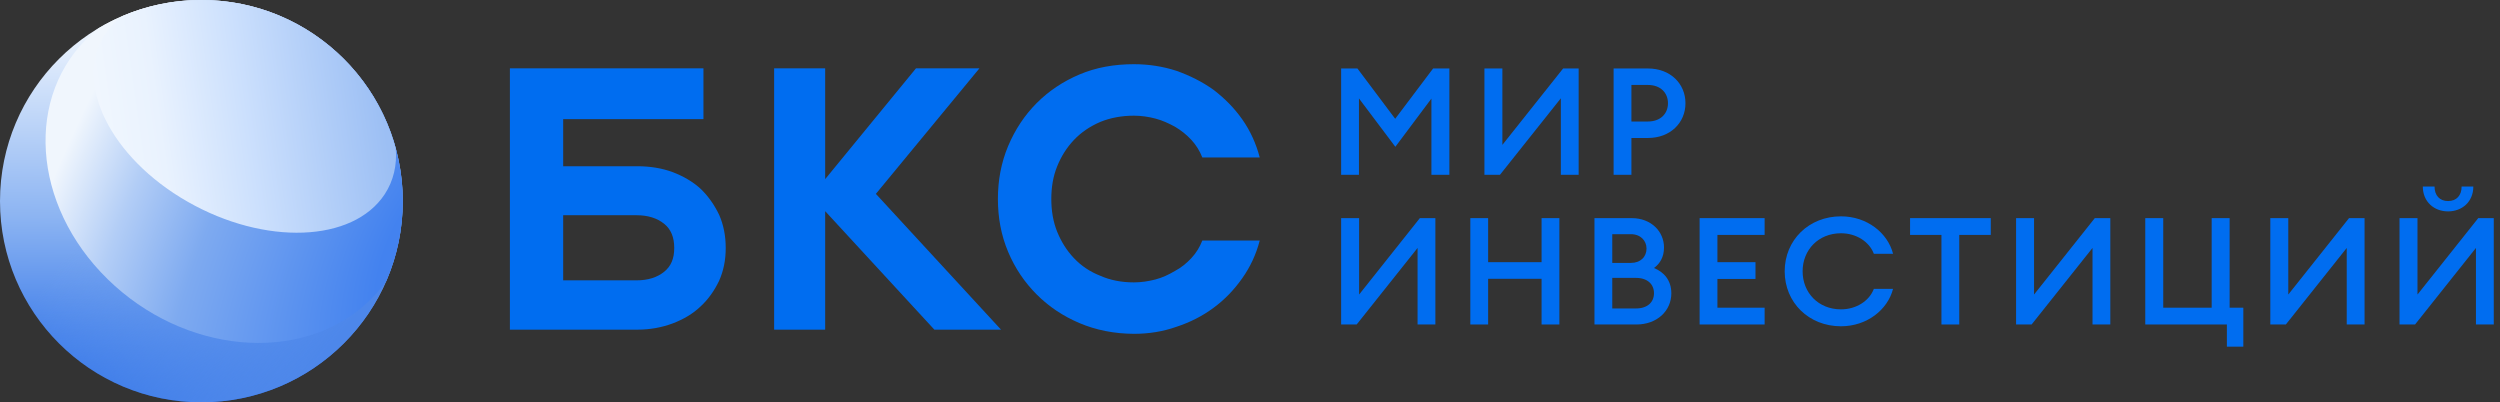 <?xml version="1.0" encoding="UTF-8"?> <svg xmlns="http://www.w3.org/2000/svg" width="174" height="28" fill="none" viewBox="0 0 174 28"><rect x="0" y="0" width="174" height="28" fill="#333333" stroke="none"/><path fill="#006DF0" d="M103.316 4.766V12.167H104.397L108.635 6.841V12.167H109.874V4.766H108.793L104.566 10.083V4.766H103.316Z"></path><path fill="#006DF0" d="M97.105 8.268L94.477 4.766H93.343V12.168H94.583V6.85L97.116 10.218L99.627 6.861V12.168H100.877V4.766H99.744L97.105 8.268Z"></path><path fill="#006DF0" fill-rule="evenodd" d="M114.702 9.603H113.547V12.167H112.307V4.766H114.702C116.249 4.766 117.308 5.818 117.308 7.184C117.308 8.551 116.249 9.603 114.702 9.603ZM114.691 5.913H113.547V8.457H114.691C115.581 8.457 116.091 7.904 116.091 7.186C116.091 6.465 115.581 5.913 114.691 5.913Z" clip-rule="evenodd"></path><path fill="#006DF0" d="M93.343 15.182V22.584H94.424L98.663 17.257V22.584H99.902V15.182H98.821L94.594 20.5V15.182H93.343Z"></path><path fill="#006DF0" d="M102.335 15.182H103.574V18.247H107.294V15.182H108.533V22.584H107.294V19.404H103.574V22.584H102.335V15.182Z"></path><path fill="#006DF0" fill-rule="evenodd" d="M113.57 15.182H110.975V22.584H113.899C115.33 22.584 116.325 21.635 116.325 20.416C116.325 19.499 115.805 18.935 115.117 18.654C115.53 18.351 115.815 17.893 115.815 17.225C115.815 16.11 114.916 15.182 113.57 15.182ZM114.598 17.299C114.598 17.872 114.185 18.299 113.506 18.299H112.214V16.298H113.506C114.185 16.298 114.598 16.756 114.598 17.299ZM115.117 20.405C115.117 21.03 114.673 21.468 113.866 21.468H112.214V19.341H113.866C114.671 19.341 115.117 19.789 115.117 20.405Z" clip-rule="evenodd"></path><path fill="#006DF0" d="M118.293 15.182H122.817V16.35H119.532V18.247H122.182V19.415H119.532V21.416H122.817V22.584H118.293V15.182Z"></path><path fill="#006DF0" d="M128.134 15.057C125.888 15.057 124.214 16.715 124.214 18.883C124.214 21.052 125.888 22.709 128.134 22.709C129.945 22.709 131.386 21.551 131.757 20.103H130.421C130.103 20.948 129.191 21.531 128.132 21.531C126.565 21.531 125.462 20.375 125.462 18.883C125.462 17.392 126.563 16.235 128.132 16.235C129.193 16.235 130.103 16.819 130.421 17.664H131.757C131.388 16.214 129.946 15.057 128.134 15.057Z"></path><path fill="#006DF0" d="M135.125 16.35H132.941V15.182H138.558V16.35H136.365V22.584H135.125V16.35Z"></path><path fill="#006DF0" d="M140.319 15.182V22.584H141.4L145.639 17.257V22.584H146.878V15.182H145.797L141.57 20.5V15.182H140.319Z"></path><path fill="#006DF0" d="M156.135 21.416V24.127H154.991V22.584H149.311V15.182H150.561V21.416H153.932V15.182H155.182V21.416H156.135Z"></path><path fill="#006DF0" d="M158.014 15.182V22.584H159.095L163.333 17.257V22.584H164.573V15.182H163.492L159.264 20.5V15.182H158.014Z"></path><path fill="#006DF0" d="M167.007 22.584V15.182H168.257V20.5L172.485 15.182H173.566V22.584H172.326V17.257L168.088 22.584H167.007Z"></path><path fill="#006DF0" d="M168.628 12.982H169.444C169.444 13.607 169.804 13.993 170.386 13.993C170.969 13.993 171.329 13.608 171.329 12.982H172.144C172.144 14.045 171.36 14.713 170.385 14.713C169.413 14.713 168.628 14.045 168.628 12.982Z"></path><path fill="#006DF0" d="M72.151 20.492C72.992 21.336 73.985 22 75.13 22.487C76.276 22.973 77.55 23.228 78.923 23.234C79.94 23.234 80.933 23.081 81.875 22.747C82.817 22.438 83.682 22.005 84.471 21.417C85.237 20.855 85.898 20.164 86.457 19.371C87.017 18.581 87.424 17.71 87.678 16.74H83.682C83.505 17.2 83.251 17.608 82.919 17.966C82.587 18.323 82.207 18.63 81.773 18.861C81.34 19.116 80.909 19.32 80.425 19.449C79.94 19.576 79.432 19.654 78.923 19.654C78.058 19.654 77.269 19.5 76.581 19.194C75.867 18.915 75.256 18.506 74.748 17.968C74.239 17.431 73.859 16.818 73.578 16.127C73.3 15.439 73.171 14.671 73.171 13.853C73.171 13.036 73.297 12.27 73.578 11.58C73.856 10.889 74.239 10.276 74.748 9.738C75.259 9.201 75.869 8.792 76.581 8.486C77.269 8.204 78.058 8.051 78.923 8.051C79.432 8.051 79.94 8.126 80.425 8.255C80.909 8.381 81.34 8.585 81.773 8.817C82.207 9.072 82.587 9.378 82.919 9.736C83.248 10.093 83.502 10.502 83.682 10.961H87.678C87.424 9.991 87.017 9.096 86.457 8.303C85.898 7.51 85.234 6.846 84.471 6.258C83.682 5.693 82.817 5.261 81.875 4.927C80.933 4.621 79.94 4.468 78.923 4.468C77.547 4.468 76.276 4.696 75.13 5.183C73.985 5.669 72.992 6.333 72.151 7.177C71.311 8.021 70.65 9.018 70.165 10.168C69.684 11.319 69.454 12.544 69.454 13.848C69.454 15.152 69.681 16.377 70.165 17.528C70.65 18.678 71.311 19.648 72.151 20.492Z"></path><path fill="#006DF0" fill-rule="evenodd" d="M48.757 13.135C48.223 12.647 47.563 12.265 46.825 11.982C46.064 11.702 45.252 11.572 44.362 11.57H39.197V8.292H48.96V4.758H35.489V22.944H44.362C45.249 22.944 46.064 22.79 46.825 22.508C47.563 22.227 48.223 21.842 48.757 21.331C49.291 20.843 49.722 20.229 50.053 19.537C50.358 18.847 50.51 18.104 50.51 17.258C50.51 16.413 50.358 15.645 50.053 14.953C49.722 14.261 49.291 13.646 48.757 13.135ZM44.311 14.98C45.099 14.98 45.733 15.184 46.216 15.569C46.7 15.952 46.927 16.515 46.927 17.258C46.927 18.002 46.7 18.538 46.216 18.923C45.733 19.308 45.099 19.512 44.311 19.512H39.197V14.98H44.311Z" clip-rule="evenodd"></path><path fill="#006DF0" d="M57.432 22.944H53.879V4.758H57.432V12.467L63.751 4.758H68.167L60.961 13.493L69.671 22.944H65.032L57.432 14.697V22.944Z"></path><path fill="url(#logo-world-blue_svg__paint0_linear_34889_36055)" d="M14.017 28C21.758 28 28.033 21.732 28.033 14C28.033 6.268 21.758 0 14.017 0C6.275 0 0 6.268 0 14C0 21.732 6.275 28 14.017 28Z"></path><path fill="url(#logo-world-blue_svg__paint1_linear_34889_36055)" d="M14.017 28C21.758 28 28.033 21.732 28.033 14C28.033 6.268 21.758 0 14.017 0C6.275 0 0 6.268 0 14C0 21.732 6.275 28 14.017 28Z"></path><path fill="url(#logo-world-blue_svg__paint2_radial_34889_36055)" d="M6.359 2.391C1.699 6.624 2.204 14.253 7.49 19.427C12.773 24.602 20.833 25.366 25.495 21.13C26.023 20.65 26.485 20.127 26.881 19.568C27.623 17.862 28.034 15.979 28.034 14C28.034 6.268 21.758 0 14.017 0C11.412 0 8.972 0.71 6.882 1.947C6.703 2.088 6.529 2.236 6.359 2.391Z"></path><path fill="url(#logo-world-blue_svg__paint3_linear_34889_36055)" d="M7.31 2.39C5.104 5.745 7.673 10.959 13.048 14.033C18.423 17.108 24.566 16.88 26.773 13.523C27.397 12.575 27.639 11.479 27.545 10.324C25.929 4.375 20.484 0 14.017 0C12.063 0 10.204 0.399 8.514 1.12C8.038 1.476 7.632 1.9 7.31 2.39Z"></path><defs><linearGradient id="logo-world-blue_svg__paint0_linear_34889_36055" x1="13.666" x2="13.871" y1="27.65" y2="1.602" gradientUnits="userSpaceOnUse"><stop stop-color="#1E66E6"></stop><stop offset="0.479" stop-color="#8CB4F2"></stop><stop offset="1" stop-color="#F1F7FE"></stop></linearGradient><linearGradient id="logo-world-blue_svg__paint1_linear_34889_36055" x1="25.931" x2="11.226" y1="20.3" y2="9.083" gradientUnits="userSpaceOnUse"><stop stop-color="#4D87EA"></stop><stop offset="1" stop-color="#7EAAF0" stop-opacity="0"></stop></linearGradient><radialGradient id="logo-world-blue_svg__paint2_radial_34889_36055" cx="0" cy="0" r="1" gradientTransform="translate(30.619 17.294) rotate(-152.981) scale(33.363 68.743)" gradientUnits="userSpaceOnUse"><stop offset="0.103" stop-color="#4382EF"></stop><stop offset="0.46" stop-color="#7EAAF0"></stop><stop offset="0.631" stop-color="#B2CDF6"></stop><stop offset="0.794" stop-color="#F0F6FD"></stop></radialGradient><linearGradient id="logo-world-blue_svg__paint3_linear_34889_36055" x1="26.254" x2="6.308" y1="4.893" y2="7.707" gradientUnits="userSpaceOnUse"><stop stop-color="#9CBFF4"></stop><stop offset="0.476" stop-color="#CCE0FD"></stop><stop offset="0.771" stop-color="#E9F2FE"></stop><stop offset="1" stop-color="#F1F7FE"></stop></linearGradient></defs></svg> 